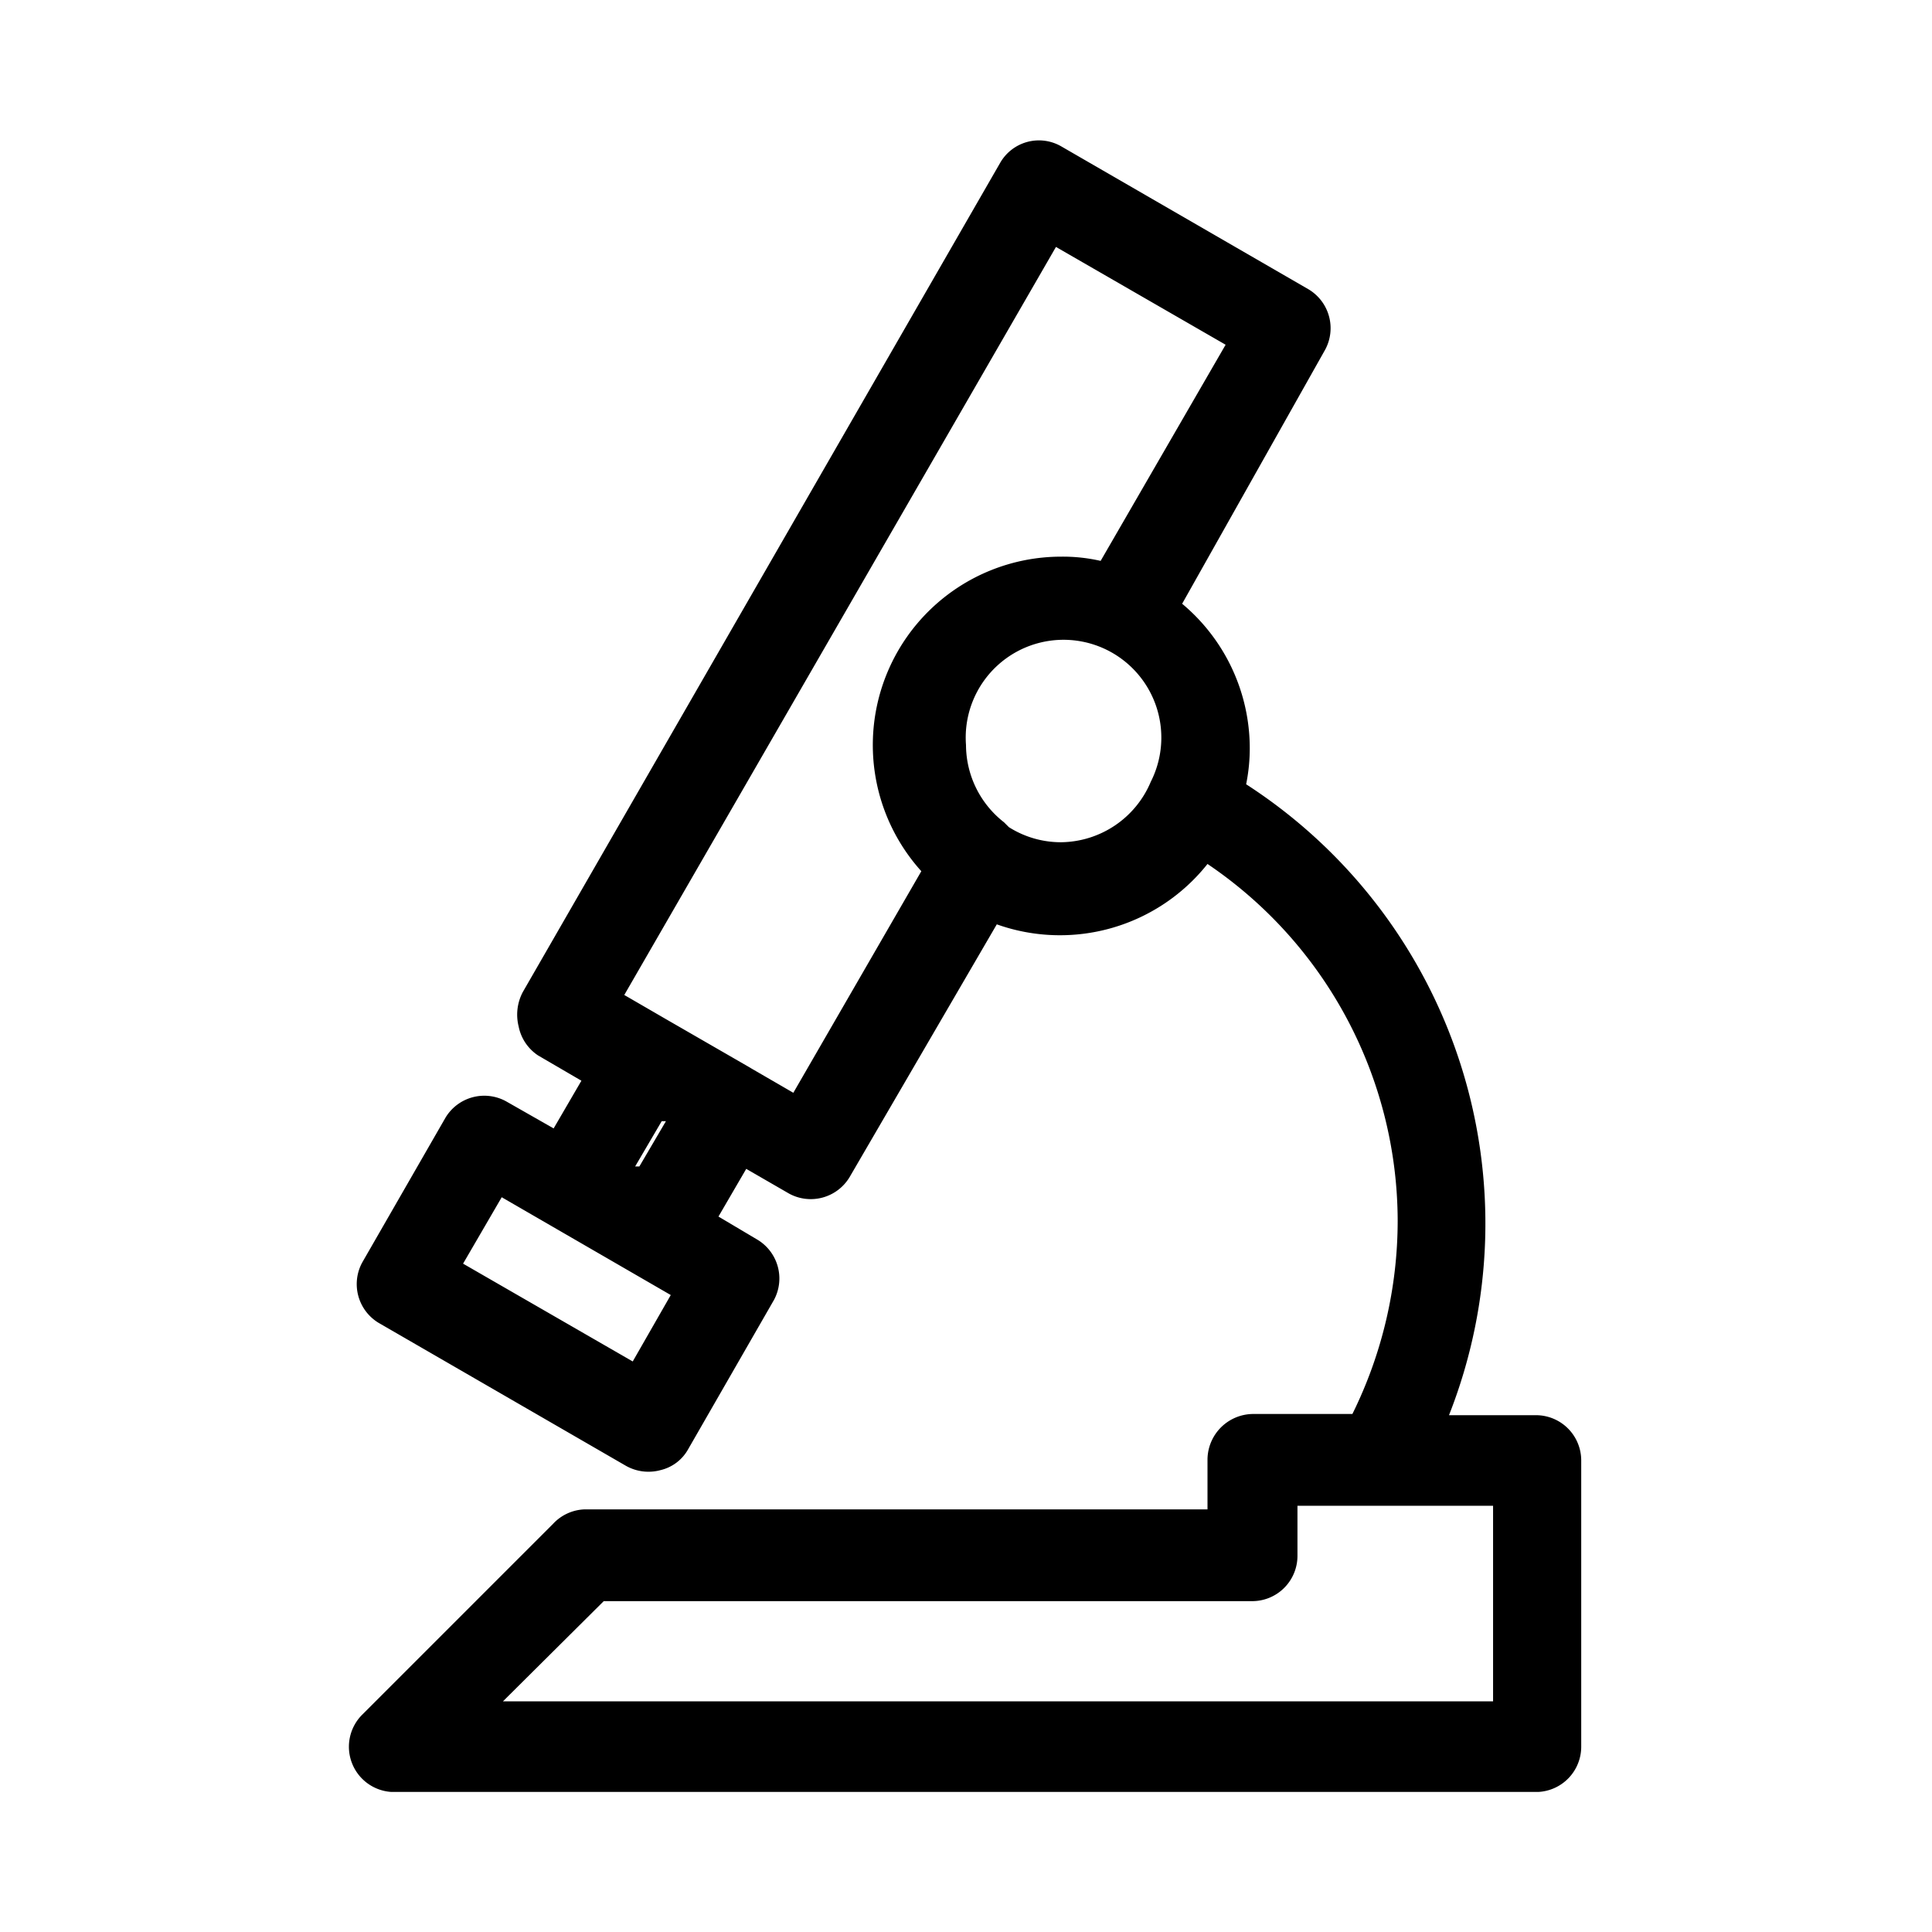 <svg id="ICONS" xmlns="http://www.w3.org/2000/svg" viewBox="0 0 32 32"><path d="M25.48,29.68h-19A.75.75,0,0,1,6,28.4l3.16-3.16A.75.75,0,0,1,9.68,25H20v-.83a.76.76,0,0,1,.75-.75H22.4a7.23,7.23,0,0,0,.75-3.2A7.15,7.15,0,0,0,20,14.31a3.12,3.12,0,0,1-3.49,1L14.07,19.5a.75.75,0,0,1-1,.27l-.71-.41-.46.79.64.38a.75.75,0,0,1,.28,1L11.4,24a.71.71,0,0,1-.46.35.76.76,0,0,1-.57-.07l-4.1-2.37a.75.75,0,0,1-.27-1l1.38-2.4a.75.75,0,0,1,1-.27l.79.45.46-.79-.72-.42A.75.75,0,0,1,8.59,17a.8.8,0,0,1,.07-.57L16.57,2.69a.74.74,0,0,1,1-.27l4.1,2.37a.75.75,0,0,1,.28,1L19.58,10a3.12,3.12,0,0,1,1.12,2.39,3,3,0,0,1-.06.6A8.66,8.66,0,0,1,24,23.44h1.44a.75.75,0,0,1,.75.75v4.74A.75.75,0,0,1,25.48,29.68ZM8.33,28.18h16.4V24.94H21.49v.83a.75.75,0,0,1-.75.75H10Zm-.66-7.25,2.81,1.62.63-1.1-2.8-1.62Zm2.85-1.61.07,0,.44-.75-.07,0Zm1.93-1.62.69.4,2.12-3.67a3.12,3.12,0,0,1,2.32-5.21,2.81,2.81,0,0,1,.65.07L20.3,5.71,17.49,4.09,10.34,16.48l.69.4h0l1.37.79Zm4.26-4a1.61,1.61,0,0,0,.87.25,1.63,1.63,0,0,0,1.48-1v0A1.62,1.62,0,1,0,16,12.34a1.63,1.63,0,0,0,.63,1.28h0Z"/></svg>